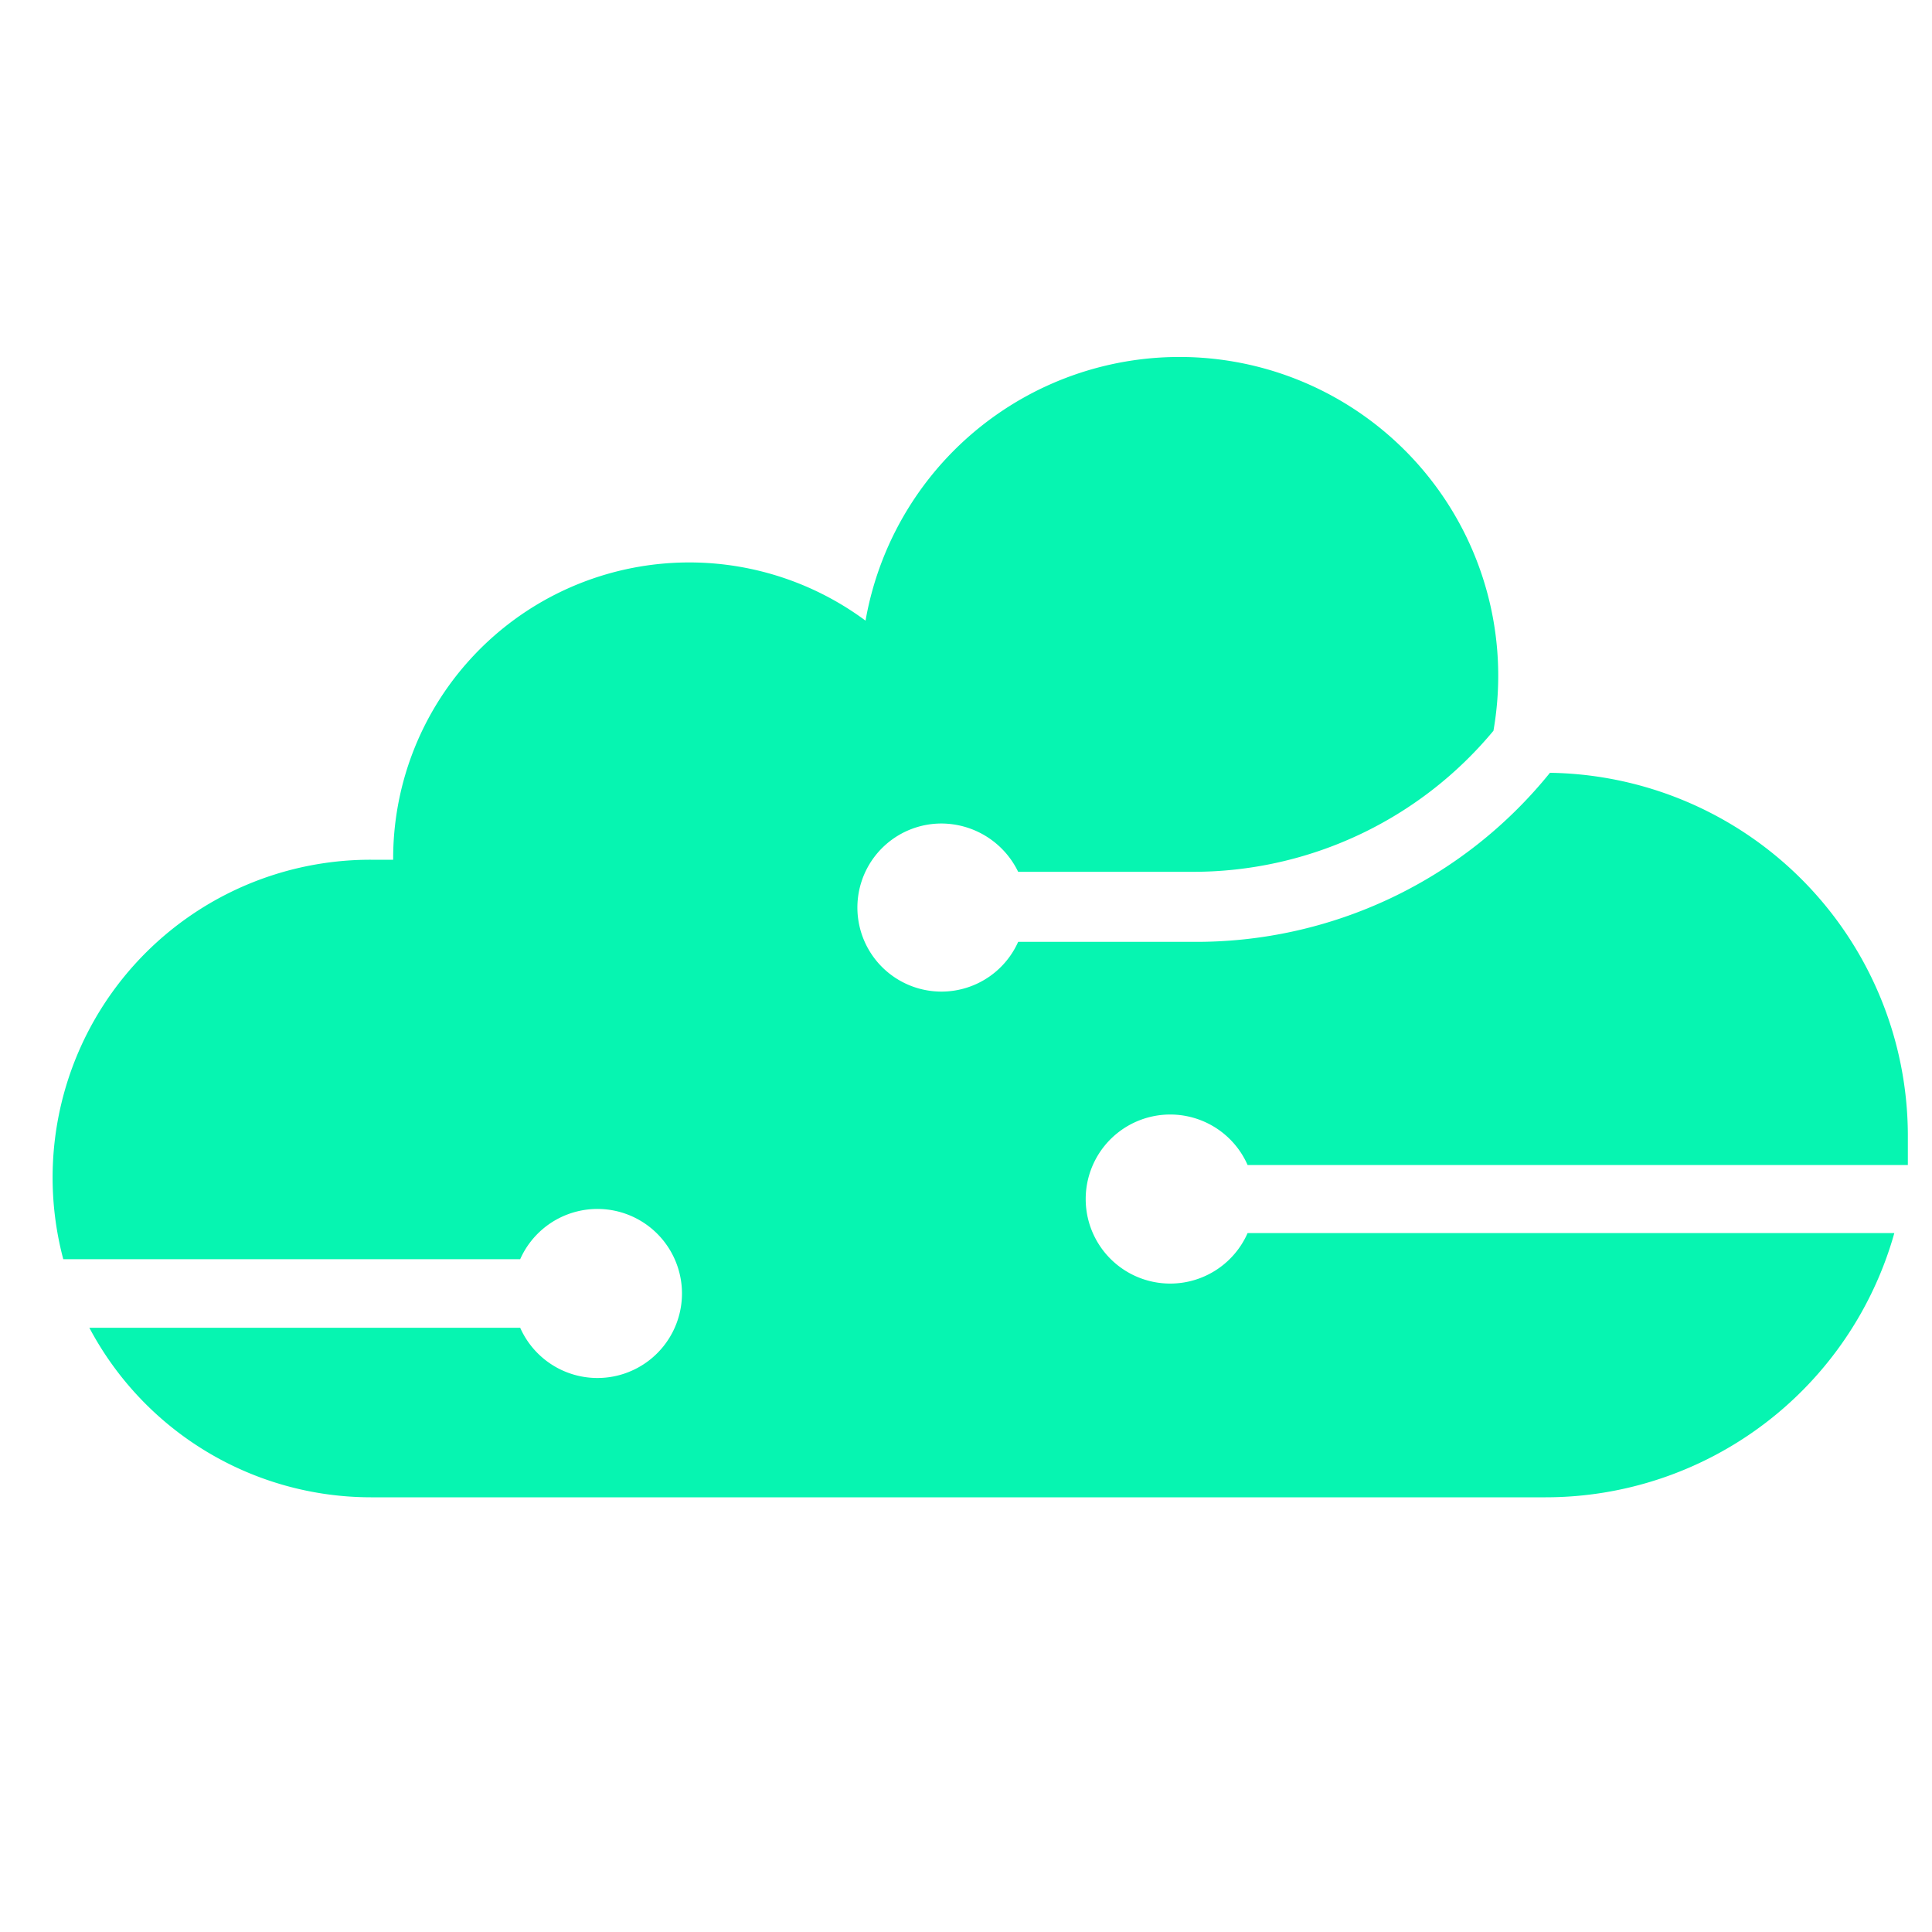 <?xml version="1.0" encoding="UTF-8"?> <svg xmlns="http://www.w3.org/2000/svg" id="Calque_1" data-name="Calque 1" viewBox="0 0 40 40"><defs><style>.cls-1{fill:#06f5b1;}</style></defs><path class="cls-1" d="M25.83,25.53a1.75,1.75,0,1,1,0-1.41H39.5q0-.32,0-.63A7.52,7.52,0,0,0,32.09,16,9.41,9.41,0,0,1,24.7,19.5H21.08a1.74,1.74,0,1,1-1.6-2.45,1.77,1.77,0,0,1,1.6,1H24.7a8.08,8.08,0,0,0,6.22-2.92,6.59,6.59,0,1,0-13-2.28A6.13,6.13,0,0,0,8.14,17.8v0c-.15,0-.3,0-.46,0a6.58,6.58,0,0,0-6.37,8.27h9.46a1.75,1.75,0,1,1,0,1.42H1.85A6.6,6.6,0,0,0,7.68,31H32a7.5,7.5,0,0,0,7.22-5.47Z"></path></svg> 